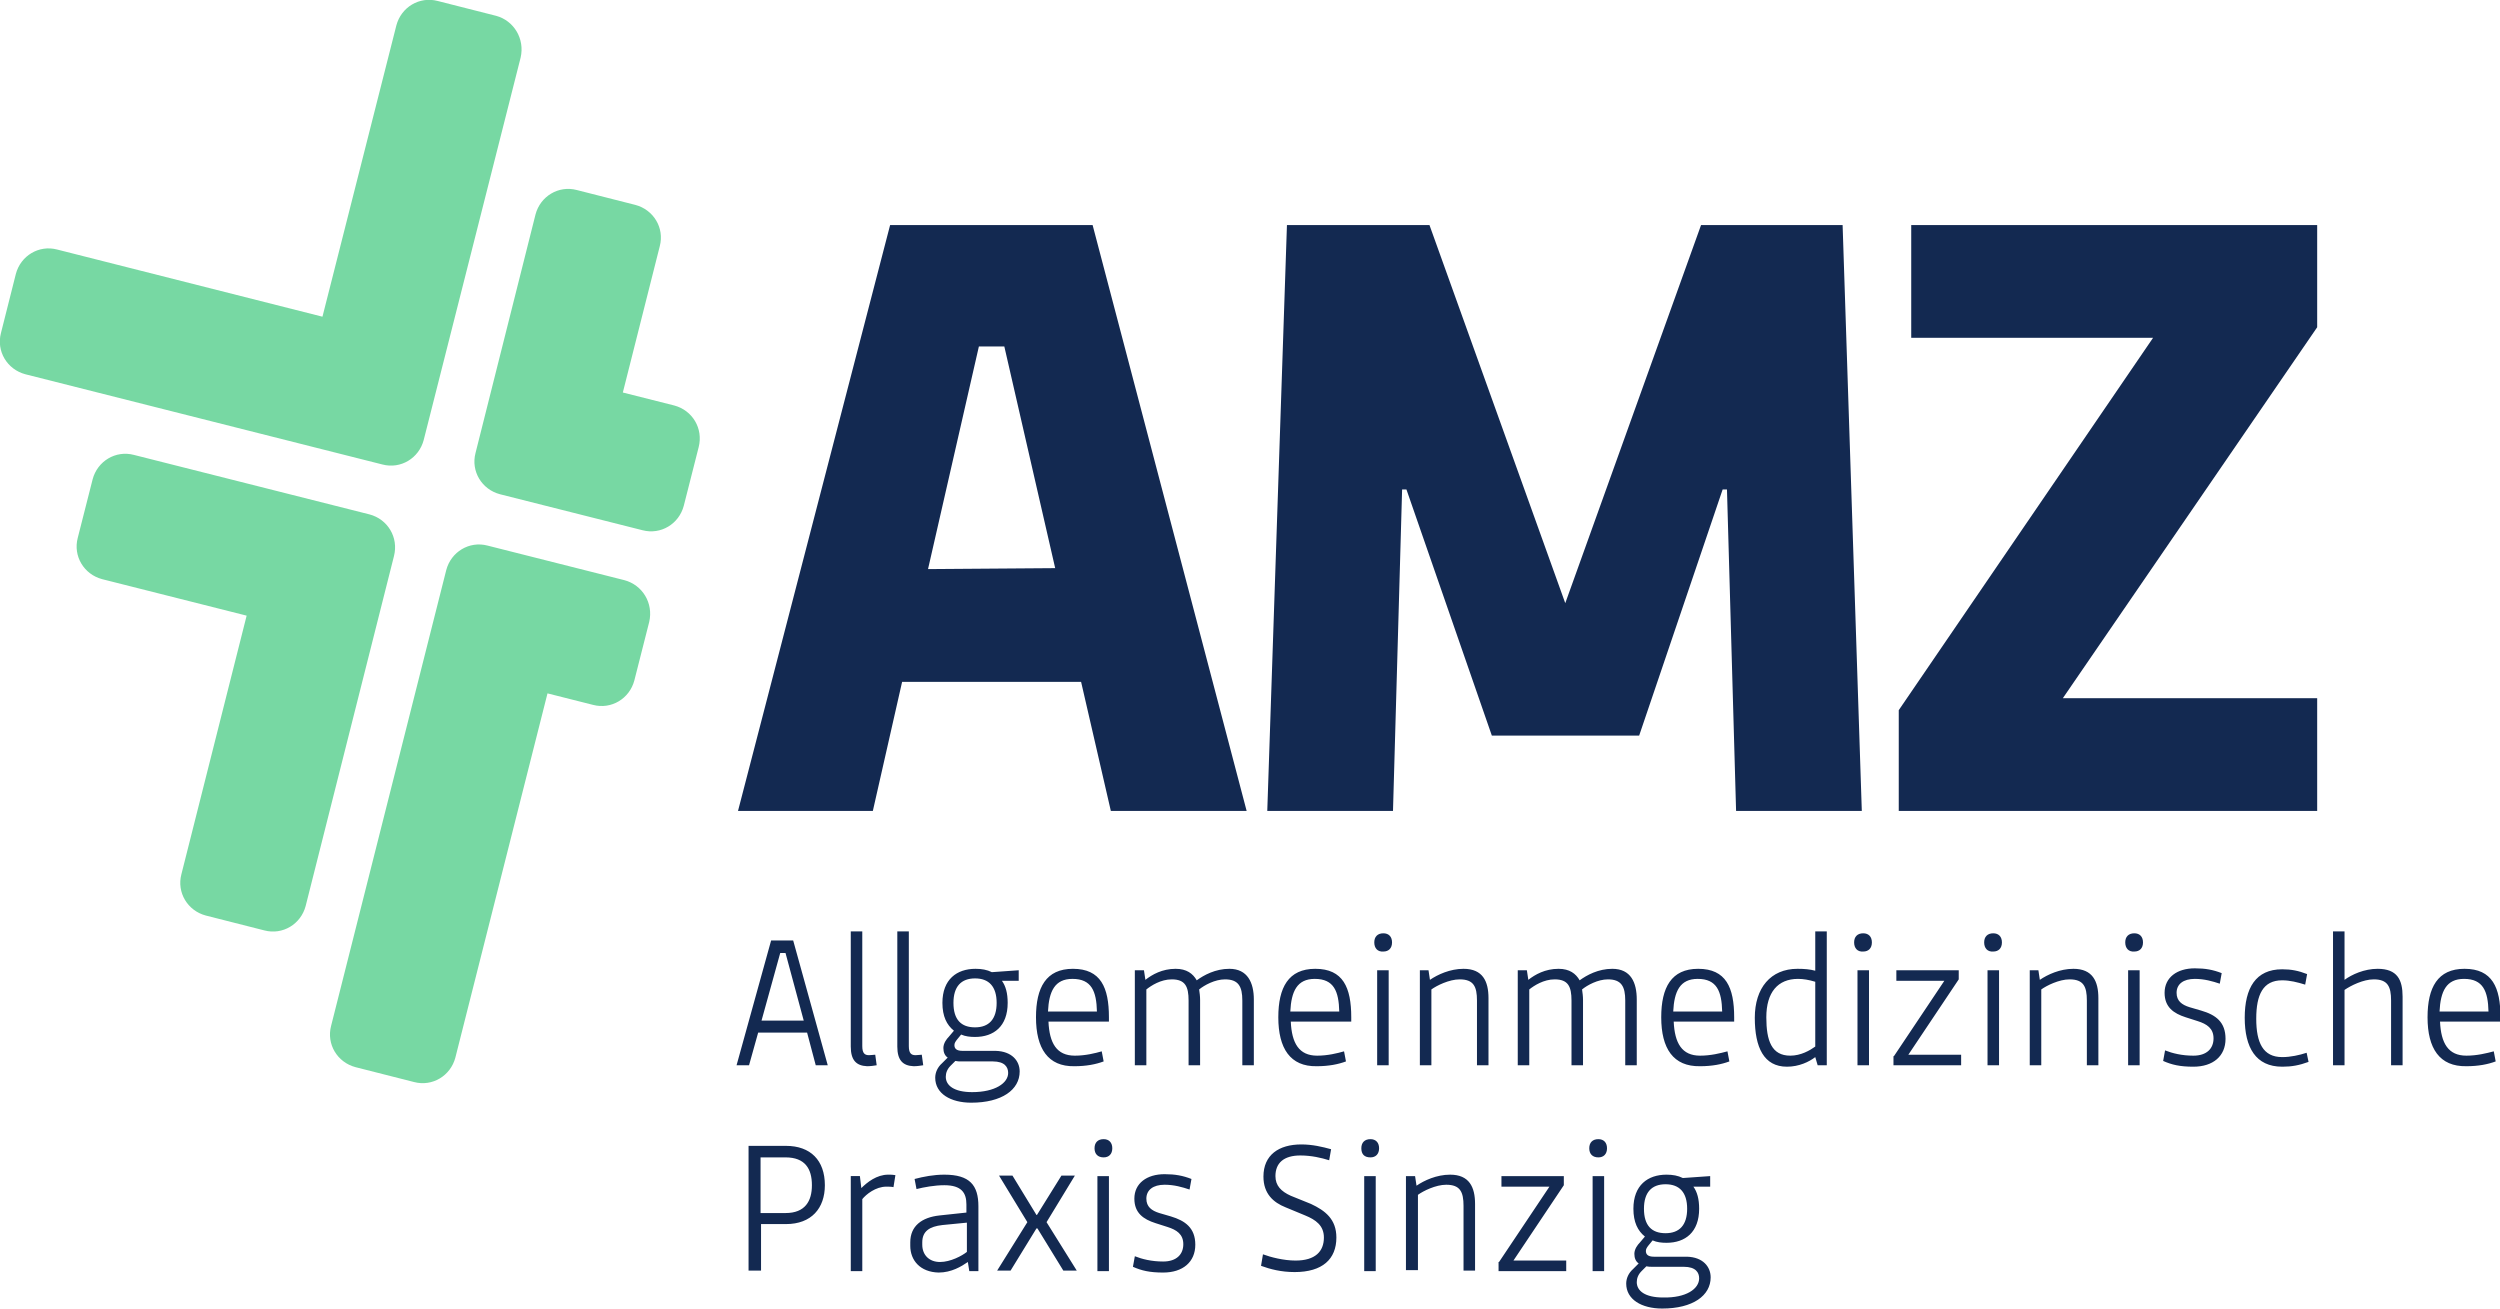 <?xml version="1.0" encoding="UTF-8"?>
<svg xmlns="http://www.w3.org/2000/svg" xml:space="preserve" id="AMZ-Praxis" x="0" y="0" version="1.1" viewBox="0 0 521 272.7">
  <style>.st1{fill:#132951}</style>
  <path id="Signet" fill="#77d8a3" fill-rule="evenodd" d="M77 107.2 27.9 94.8c-3.8-1-7.6 1.3-8.6 5.1l-3.1 12.2c-1 3.8 1.3 7.6 5.1 8.6l30.1 7.6-13.6 53.9c-1 3.8 1.3 7.6 5.1 8.6l12.2 3.1c3.8 1 7.6-1.3 8.6-5.1l18.4-72.9c1-3.9-1.3-7.7-5.1-8.7zm53.1 13.7-28.5-7.2c-3.8-1-7.6 1.3-8.6 5.1l-24 95c-1 3.8 1.3 7.6 5.1 8.6l12.2 3.1c3.8 1 7.6-1.3 8.6-5.1l19.2-75.9 9.5 2.4c3.8 1 7.6-1.3 8.6-5.1l3.1-12.2c.9-3.9-1.4-7.7-5.2-8.7zm10.4-36.4-10.7-2.7 7.7-30.5c1-3.8-1.3-7.6-5.1-8.6l-12.2-3.1c-3.8-1-7.6 1.3-8.6 5.1L99.1 94.4c-1 3.8 1.3 7.6 5.1 8.6l29.7 7.5c3.8 1 7.6-1.3 8.6-5.1l3.1-12.2c1-3.9-1.3-7.7-5.1-8.7zM103.4 3.3 91.2.2c-3.8-1-7.6 1.3-8.6 5.1L67.2 66 11.9 52c-3.8-1-7.6 1.3-8.6 5.1L.2 69.4c-1 3.8 1.3 7.6 5.1 8.6l74.4 18.8c3.8 1 7.6-1.3 8.6-5.1L108.5 12c.9-3.9-1.4-7.7-5.1-8.7z" clip-rule="evenodd"></path>
  <path id="Logo" d="M225.3 142.1H188l-6.1 26.9h-28.1l31.7-122.1h42.2L259.8 169h-28.3l-6.2-26.9zm-5.4-23.7-10.6-46.2H204l-10.6 46.4 26.5-.2zm48.3-71.5h29.7l28.3 78.8 28.3-78.8H384l4 122.1h-26.2l-1.9-67h-.9l-17.4 51.3h-30.7L293.1 102h-.9l-1.9 67h-26.2l4.1-122.1zM395.7 148l53-77.6h-50.4V46.9h84.6v21.3l-53 77.3h53V169h-87.2v-21z" class="st1"></path>
  <path id="Slogan" d="M168.2 215.2H158l-1.9 6.8h-2.6l7.2-26h4.6l7.2 26H170l-1.8-6.8zm-.7-2.5-3.8-14.1h-1.1l-3.9 14.1h8.8zm9.8 5.4v-24h2.4V218c0 1.5.5 1.9 1.4 1.9.5 0 1-.1 1.3-.1l.3 2.2c-.6.1-1.3.2-2 .2-2.3-.1-3.4-1.3-3.4-4.1zm9.7 0v-24h2.4V218c0 1.5.5 1.9 1.4 1.9.5 0 1-.1 1.3-.1l.3 2.2c-.6.1-1.3.2-2 .2-2.3-.1-3.4-1.3-3.4-4.1zm25.5 5.2c0 3.8-3.7 6.5-10.1 6.5-4.3 0-7.5-1.9-7.5-5.2 0-1.1.5-2.2 1.4-3l1.2-1.2c-.6-.4-.9-1.1-.9-2 0-1 .7-1.9 1.1-2.3l1.1-1.3c-1.5-1.2-2.4-3-2.4-5.8 0-4.9 3-7.1 6.9-7.1 1.3 0 2.4.2 3.4.7l5.6-.4v2.2h-3.5c.8 1.1 1.2 2.6 1.2 4.6 0 4.9-2.9 7.1-6.8 7.1-1 0-2-.1-2.9-.5l-.9 1.1c-.3.4-.5.7-.5 1.1 0 .7.4 1.2 1.7 1.2h6.9c3.4.1 5 2.1 5 4.3zm-2.4.3c0-1.2-.7-2.4-3.2-2.4h-6.6c-.4 0-.8 0-1.2-.1l-1 1c-.7.7-1 1.5-1 2.3 0 1.8 1.7 3.2 5.5 3.2 4.8 0 7.5-1.9 7.5-4zM198.7 209c0 3.5 1.6 5.1 4.5 5.1s4.5-1.7 4.5-5.1c0-3.4-1.6-5.1-4.5-5.1s-4.5 1.7-4.5 5.1zm17.2 3c0-6.2 2.1-10.1 7.7-10.1 5.8 0 7.5 3.9 7.5 10.1v.9h-12.6c.2 4.5 1.7 7.1 5.5 7.1 2.2 0 4.2-.5 5.6-.9l.4 2.1c-1.6.6-3.6 1-6.1 1-5.5.1-8-3.7-8-10.2zm12.7-1.2c-.1-4.2-1.1-6.8-5.1-6.8-3.7 0-4.9 2.6-5.1 6.8h10.2zm32.7-2.5V222h-2.4v-13.5c0-2.9-.8-4.4-3.6-4.4-2.1 0-4.3 1.2-5.4 2.1.1.7.2 1.4.2 2.2V222h-2.4v-13.5c0-2.9-.7-4.4-3.5-4.4-2.3 0-4.3 1.3-5.3 2.1V222h-2.4v-19.8h1.9l.3 2c1.4-1.1 3.5-2.3 6.3-2.3 2.3 0 3.6 1 4.4 2.4 1.5-1.1 3.9-2.4 6.8-2.4 3.8 0 5.1 2.9 5.1 6.4zm5.1 3.7c0-6.2 2.1-10.1 7.7-10.1 5.8 0 7.5 3.9 7.5 10.1v.9H269c.2 4.5 1.7 7.1 5.5 7.1 2.2 0 4.2-.5 5.6-.9l.4 2.1c-1.6.6-3.6 1-6.1 1-5.5.1-8-3.7-8-10.2zm12.7-1.2c-.1-4.2-1.1-6.8-5.1-6.8-3.7 0-4.9 2.6-5.1 6.8h10.2zm7.3-14.4c0-1.2.7-1.9 1.9-1.9 1.1 0 1.8.7 1.8 1.9s-.7 1.9-1.8 1.9c-1.2.1-1.9-.7-1.9-1.9zm.6 5.8h2.4V222H287v-19.8zm8.8 0h1.9l.3 2c1.6-1.1 4.2-2.3 7-2.3 4 0 5.2 2.6 5.2 6.1v14h-2.4v-13.5c0-2.9-.7-4.4-3.6-4.4-2.2 0-4.8 1.3-5.9 2.1V222h-2.4v-19.8zm45.3 6.1V222h-2.4v-13.5c0-2.9-.8-4.4-3.6-4.4-2.1 0-4.3 1.2-5.4 2.1.1.7.2 1.4.2 2.2V222h-2.4v-13.5c0-2.9-.7-4.4-3.5-4.4-2.3 0-4.3 1.3-5.3 2.1V222h-2.4v-19.8h1.9l.3 2c1.4-1.1 3.5-2.3 6.3-2.3 2.3 0 3.6 1 4.4 2.4 1.5-1.1 3.9-2.4 6.8-2.4 3.9 0 5.1 2.9 5.1 6.4zm5.1 3.7c0-6.2 2.1-10.1 7.7-10.1 5.8 0 7.5 3.9 7.5 10.1v.9h-12.6c.2 4.5 1.7 7.1 5.5 7.1 2.2 0 4.2-.5 5.7-.9l.4 2.1c-1.6.6-3.6 1-6.1 1-5.6.1-8.1-3.7-8.1-10.2zm12.7-1.2c-.1-4.2-1.1-6.8-5.1-6.8-3.7 0-4.9 2.6-5.1 6.8h10.2zm6.8 1.3c0-6.2 3.3-10.2 8.9-10.2 1.4 0 2.6.1 3.7.4v-8.2h2.4V222h-1.9l-.5-1.7c-1.3 1-3.4 2-5.9 2-4.8 0-6.7-4-6.7-10.2zm12.6 6v-13.5c-1.3-.4-2.5-.6-3.6-.6-4.2 0-6.6 2.8-6.6 8 0 4.9 1.1 8 5 8 2.2 0 4.1-1.1 5.2-1.9zm8.1-21.7c0-1.2.7-1.9 1.9-1.9 1.1 0 1.8.7 1.8 1.9s-.7 1.9-1.8 1.9c-1.2.1-1.9-.7-1.9-1.9zm.7 5.8h2.4V222h-2.4v-19.8zm7.6 17.9 10.5-15.7h-10v-2.2h13v1.9l-10.5 15.7h11v2.2h-14.1v-1.9zm18.8-23.7c0-1.2.7-1.9 1.9-1.9 1.1 0 1.8.7 1.8 1.9s-.7 1.9-1.8 1.9c-1.2.1-1.9-.7-1.9-1.9zm.7 5.8h2.4V222h-2.4v-19.8zm8.7 0h1.9l.3 2c1.6-1.1 4.2-2.3 7-2.3 4 0 5.2 2.6 5.2 6.1v14h-2.4v-13.5c0-2.9-.7-4.4-3.6-4.4-2.2 0-4.8 1.3-5.9 2.1V222H423v-19.8zm20-5.8c0-1.2.7-1.9 1.9-1.9 1.1 0 1.8.7 1.8 1.9s-.7 1.9-1.8 1.9c-1.2.1-1.9-.7-1.9-1.9zm.6 5.8h2.4V222h-2.4v-19.8zm20.3 14.3c0 3.6-2.6 5.8-6.7 5.8-2.8 0-4.5-.4-6.3-1.2l.4-2.2c1.5.6 3.5 1.1 5.9 1.1 2.8 0 4.2-1.5 4.2-3.6s-1.4-3-3.3-3.6l-2.5-.8c-2.5-.8-4.4-2.1-4.4-5.1 0-3.2 2.6-5.1 6.3-5.1 2.2 0 3.8.3 5.6 1l-.4 2.2c-1.5-.5-3.2-1-5.2-1-2.4 0-3.8 1.1-3.8 2.9 0 1.7 1.1 2.5 2.7 3l2.4.7c3.1.9 5.1 2.4 5.1 5.9zm17.3 4.8c-1.9.7-3.5 1-5.4 1h-.1c-5.5 0-7.8-4-7.8-10.2 0-6.2 2.3-10.1 7.8-10.1 1.9 0 3.4.3 5.2 1l-.4 2.2c-1.6-.5-3.2-.9-4.8-.9-4 0-5.4 3-5.4 8s1.4 8 5.4 8h.1c1.6 0 3.5-.4 5-.9l.4 1.9zm5.1-27.2h2.4v10.1c1.5-1.1 4.1-2.3 6.9-2.3 4.1 0 5.2 2.3 5.2 5.8V222h-2.4v-13.5c0-2.9-.7-4.4-3.6-4.4-2.2 0-4.8 1.3-6.1 2.2V222h-2.4v-27.9zm19.7 17.9c0-6.2 2.1-10.1 7.7-10.1 5.8 0 7.5 3.9 7.5 10.1v.9h-12.6c.2 4.5 1.7 7.1 5.5 7.1 2.2 0 4.2-.5 5.7-.9l.4 2.1c-1.6.6-3.6 1-6.1 1-5.6.1-8.1-3.7-8.1-10.2zm12.7-1.2c-.1-4.2-1.1-6.8-5.1-6.8-3.7 0-4.9 2.6-5.1 6.8h10.2zm-362.6 28h7.8c5.1 0 8.1 3 8.1 8.2 0 4.8-2.8 8.1-8.1 8.1h-5.2v9.7H156v-26zm7.7 14c4.1 0 5.5-2.5 5.5-5.8 0-3.4-1.4-5.8-5.5-5.8h-5.2v11.6h5.2zm13.6-7.7h1.9l.3 2.5c1.2-1.2 3.2-2.8 5.6-2.8.6 0 .9 0 1.5.1l-.4 2.5c-.5-.1-1-.1-1.5-.1-2.2 0-4.2 1.6-5 2.6v15h-2.4v-19.8zm12.4 14.5v-.7c0-3.4 2.4-5.2 6.1-5.6l5.6-.6V251c0-2.4-1-4-4.6-4-2 0-4.2.4-5.8.8l-.4-2.1c1.9-.5 4-.9 6.2-.9 5.3 0 7.1 2.2 7.1 6.6v13.5H202l-.3-1.9c-1.3.9-3.4 2.2-6.1 2.2-3.8-.1-5.9-2.5-5.9-5.6zm11.8 1.3v-6.1l-5.1.5c-2.7.3-4.2 1.3-4.2 3.6v.5c0 2.1 1.4 3.6 3.7 3.6 2.2 0 4.6-1.3 5.6-2.1zm12.6-6.2-5.9-9.7h2.8l5 8.2h.1l5.1-8.2h2.8l-5.9 9.7 6.3 10.1h-2.8l-5.4-8.8h-.2l-5.4 8.8h-2.8l6.3-10.1zm14-15.4c0-1.2.7-1.9 1.9-1.9 1.1 0 1.8.7 1.8 1.9s-.7 1.9-1.8 1.9c-1.2 0-1.9-.7-1.9-1.9zm.6 5.8h2.4v19.8h-2.4v-19.8zm20.4 14.3c0 3.6-2.6 5.8-6.7 5.8-2.8 0-4.5-.4-6.3-1.2l.4-2.2c1.5.6 3.5 1.1 5.9 1.1 2.8 0 4.2-1.5 4.2-3.6s-1.4-3-3.3-3.6l-2.5-.8c-2.5-.8-4.4-2.1-4.4-5.1 0-3.2 2.6-5.1 6.3-5.1 2.2 0 3.8.3 5.6 1l-.4 2.2c-1.5-.5-3.2-1-5.2-1-2.4 0-3.8 1.1-3.8 2.9 0 1.7 1.1 2.5 2.7 3l2.4.7c3 .9 5.1 2.4 5.1 5.9zm29.4-1.5c0 4.5-2.9 7.2-8.7 7.2-2.8 0-5.1-.6-7-1.3l.4-2.4c1.6.6 4.3 1.3 6.8 1.3 4.1 0 5.9-1.9 5.9-4.8 0-2.5-1.7-3.7-3.9-4.6l-4.1-1.7c-2.5-1-4.6-2.8-4.6-6.4 0-4.5 3.2-6.7 7.9-6.7 2.3 0 4.4.5 6.2 1l-.4 2.3c-1.6-.5-3.7-1-6-1-3.5 0-5.2 1.6-5.2 4.3 0 2 1.2 3.2 3.2 4.1l4.2 1.7c3 1.4 5.3 3.2 5.3 7zm5.2-18.6c0-1.2.7-1.9 1.9-1.9 1.1 0 1.8.7 1.8 1.9s-.7 1.9-1.8 1.9c-1.3 0-1.9-.7-1.9-1.9zm.6 5.8h2.4v19.8h-2.4v-19.8zm8.7 0h1.9l.3 2c1.6-1.1 4.2-2.3 7-2.3 4 0 5.2 2.6 5.2 6.1v13.9H305v-13.5c0-2.9-.7-4.4-3.6-4.4-2.2 0-4.8 1.3-5.9 2.1v15.7H293v-19.6zm19.4 17.9 10.5-15.7h-10v-2.2h13v1.9l-10.5 15.7h11v2.2h-14.1V263zm18.8-23.7c0-1.2.7-1.9 1.9-1.9 1.1 0 1.8.7 1.8 1.9s-.7 1.9-1.8 1.9c-1.2 0-1.9-.7-1.9-1.9zm.7 5.8h2.4v19.8h-2.4v-19.8zm24.6 21.1c0 3.8-3.7 6.5-10.1 6.5-4.3 0-7.5-1.9-7.5-5.2 0-1.1.5-2.2 1.4-3l1.2-1.2c-.6-.4-.9-1.1-.9-2 0-1 .7-1.9 1.1-2.3l1.1-1.3c-1.5-1.2-2.4-3-2.4-5.8 0-4.9 3-7.1 6.9-7.1 1.3 0 2.4.2 3.4.7l5.7-.4v2.2h-3.5c.8 1.1 1.2 2.6 1.2 4.6 0 4.9-2.9 7.1-6.8 7.1-1 0-2-.1-2.9-.5l-.9 1.1c-.3.4-.5.7-.5 1.1 0 .7.4 1.2 1.7 1.2h6.9c3.3.1 4.9 2.1 4.9 4.3zm-2.4.2c0-1.2-.7-2.4-3.2-2.4h-6.6c-.4 0-.8 0-1.2-.1l-1 1c-.7.7-1 1.5-1 2.3 0 1.8 1.7 3.2 5.5 3.2 4.8.1 7.5-1.8 7.5-4zm-11.5-14.5c0 3.5 1.6 5.1 4.5 5.1s4.5-1.7 4.5-5.1c0-3.4-1.6-5.1-4.5-5.1s-4.5 1.7-4.5 5.1z" class="st1"></path>
</svg>
